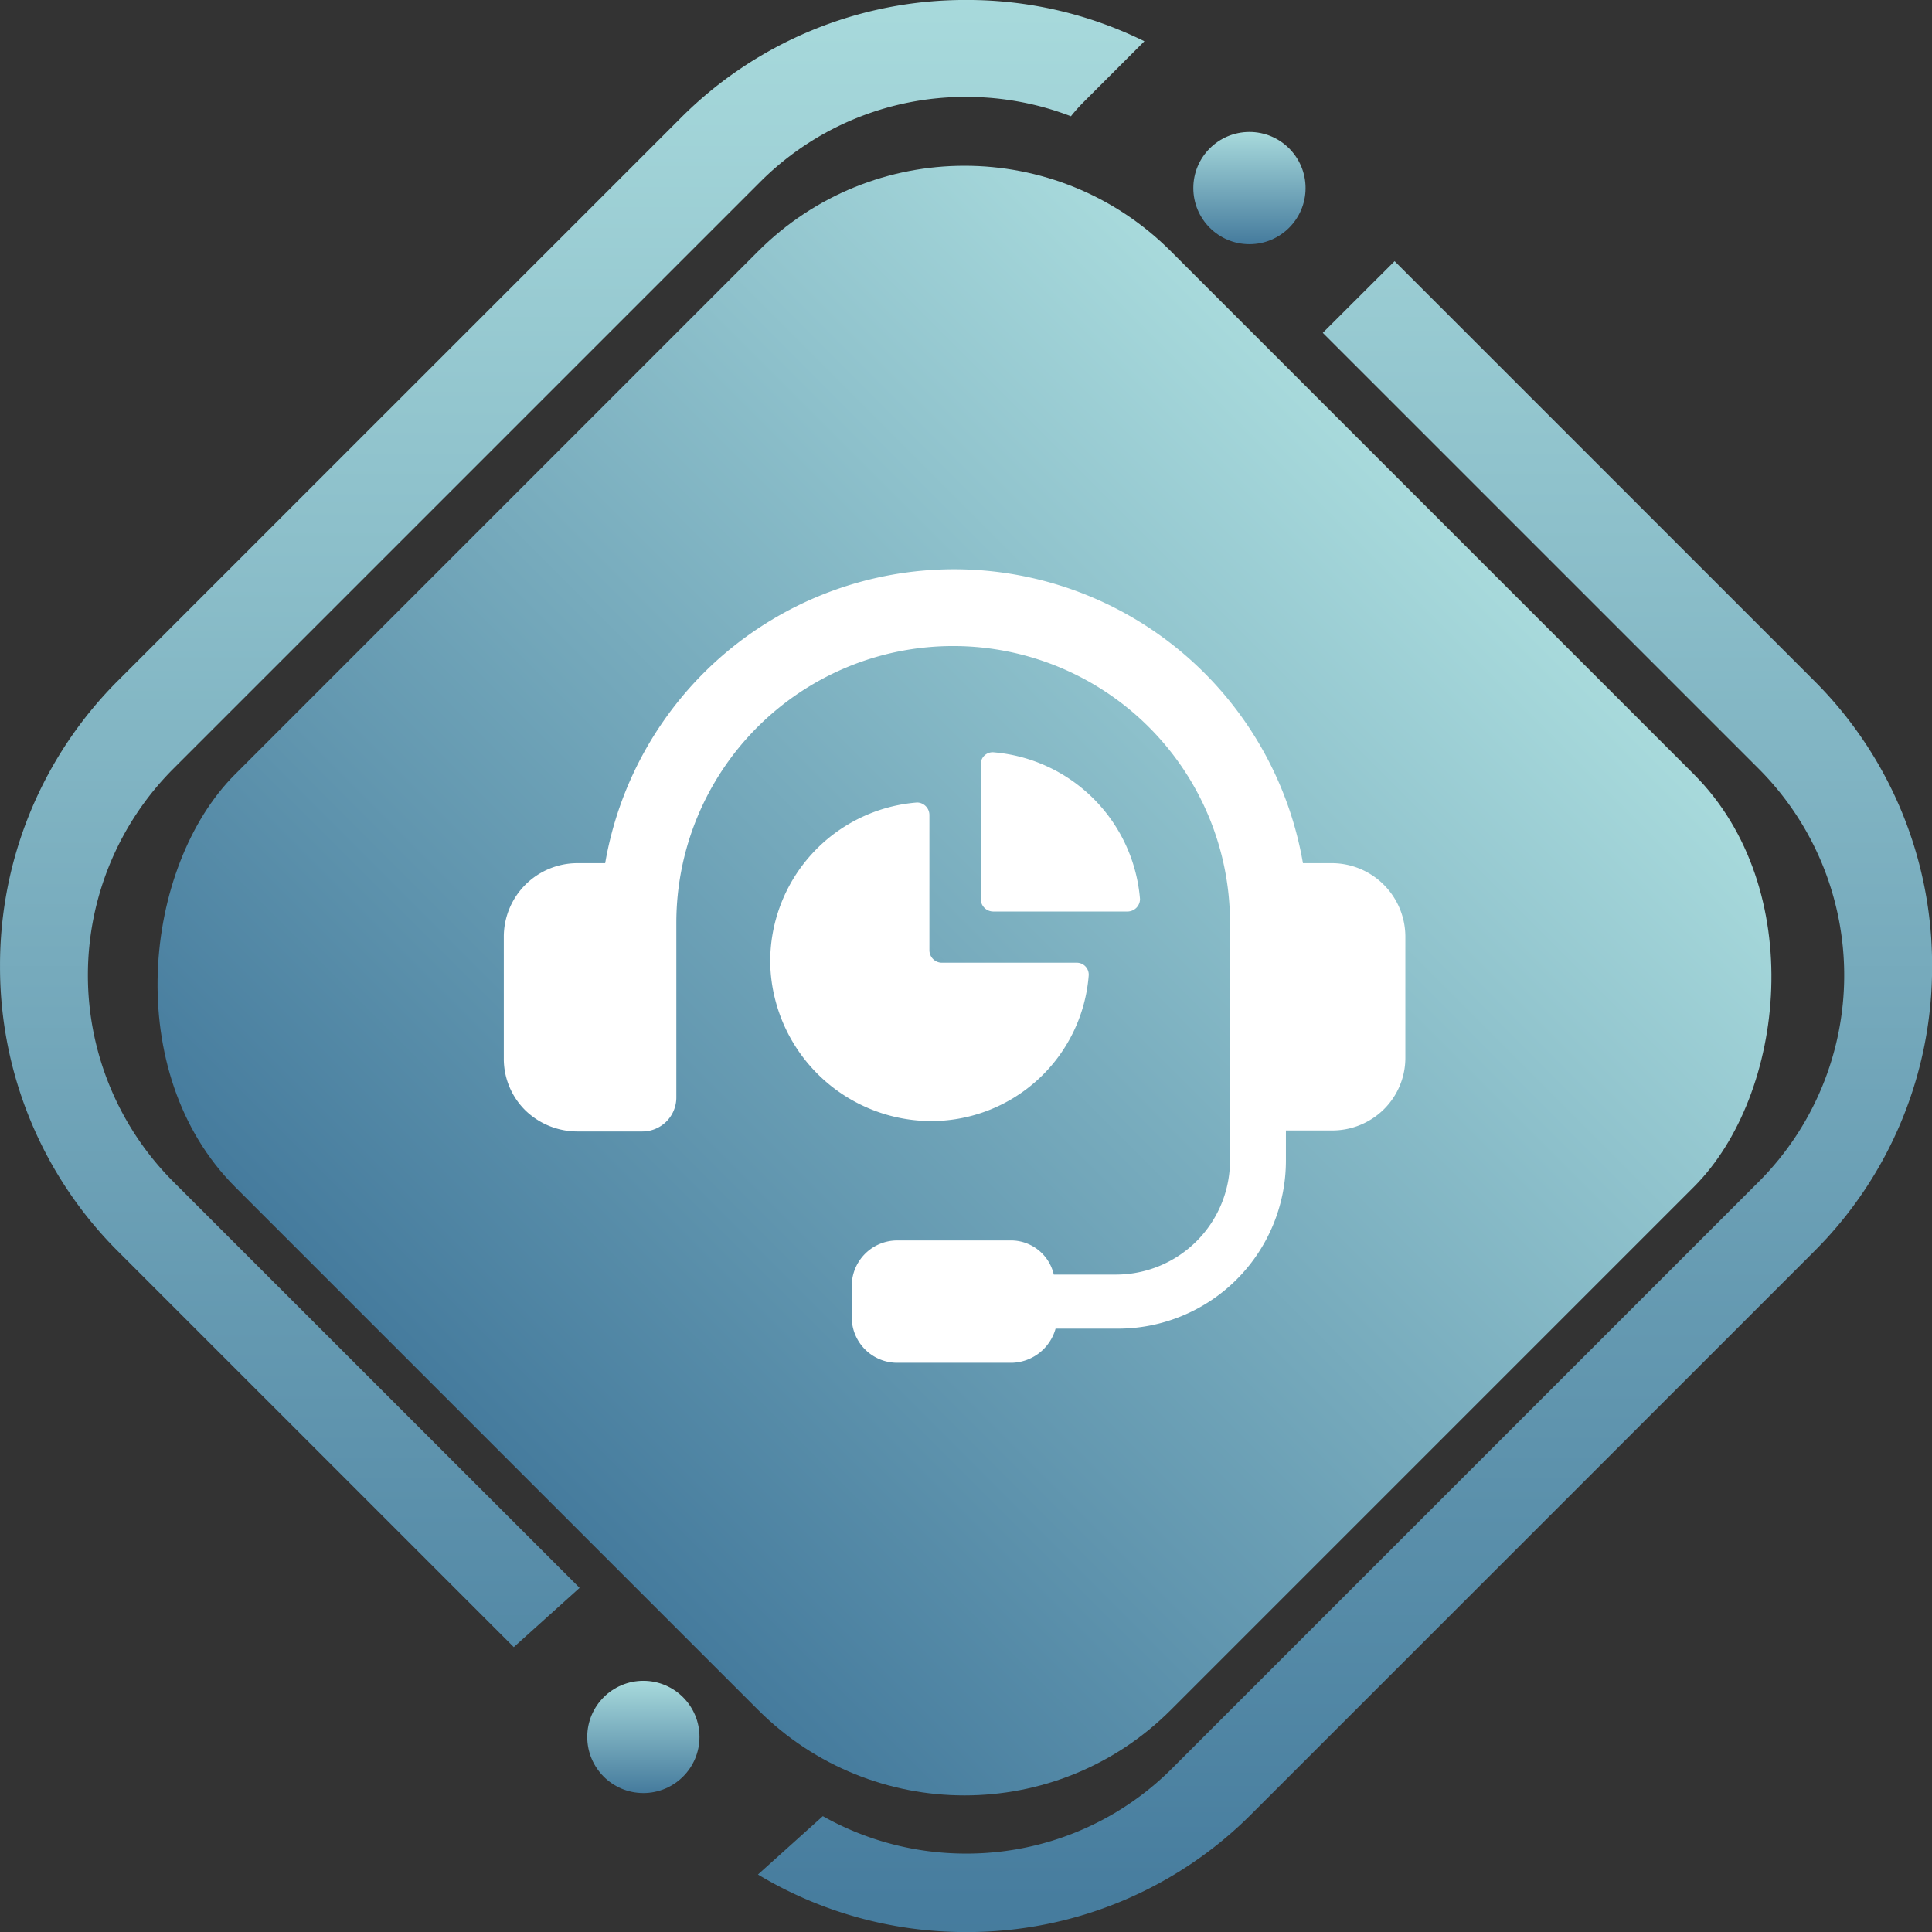 <svg xmlns="http://www.w3.org/2000/svg" xmlns:xlink="http://www.w3.org/1999/xlink" width="86.068" height="86.071" viewBox="0 0 86.068 86.071">
  <rect x="0" y="0" width="86.068" height="86.071" fill="#333333" stroke="none"/>
  <defs>
    <linearGradient id="linear-gradient" x1="0.5" x2="0.5" y2="1" gradientUnits="objectBoundingBox">
      <stop offset="0" stop-color="#a8dadc"/>
      <stop offset="1" stop-color="#457b9d"/>
    </linearGradient>
  </defs>
  <g id="asp-service-4" transform="translate(-976.839 -4691.415)">
    <g id="Group_4219" data-name="Group 4219" transform="translate(0 714.293)">
      <path id="Subtraction_12" data-name="Subtraction 12" d="M-11350.965,802.526a17.939,17.939,0,0,1-9.27-2.563l2.89-2.6a12.988,12.988,0,0,0,6.38,1.667,12.919,12.919,0,0,0,9.193-3.809l26.127-26.127a13.016,13.016,0,0,0,0-18.384l-19.428-19.427,3.2-3.193,18.672,18.672a17.874,17.874,0,0,1,5.272,12.731,17.871,17.871,0,0,1-5.272,12.728l-25.032,25.032A17.875,17.875,0,0,1-11350.965,802.526Zm-20.145-12.692h0l-17.617-17.616a17.883,17.883,0,0,1-5.273-12.728,17.9,17.9,0,0,1,5.273-12.731l25.035-25.032a17.88,17.88,0,0,1,12.728-5.273,17.816,17.816,0,0,1,7.945,1.839l-2.713,2.713a7.669,7.669,0,0,0-.56.627,12.969,12.969,0,0,0-4.673-.861,12.916,12.916,0,0,0-9.193,3.809l-26.128,26.127a13.018,13.018,0,0,0,0,18.384l18.105,18.1-2.928,2.636Z" transform="translate(12370.84 3260.667)" fill="url(#linear-gradient)"/>
      <rect id="Rectangle_10327" data-name="Rectangle 10327" width="58.95" height="58.95" rx="13" transform="translate(1019.806 3979.122) rotate(45)" fill="url(#linear-gradient)"/>
      <circle id="Ellipse_2127" data-name="Ellipse 2127" cx="2.5" cy="2.5" r="2.5" transform="translate(1030 3983)" fill="url(#linear-gradient)"/>
      <circle id="Ellipse_2128" data-name="Ellipse 2128" cx="2.5" cy="2.5" r="2.5" transform="translate(1003 4052)" fill="url(#linear-gradient)"/>
    </g>
    <g id="ios-exp-5" transform="translate(277.383 2745.798)">
      <path id="Path_441" data-name="Path 441" d="M44.688,40.387a.532.532,0,0,0-.549-.549h-6a.559.559,0,0,1-.549-.549v-6.04a.559.559,0,0,0-.549-.549A7.1,7.1,0,0,0,30.5,39.922a7.19,7.19,0,0,0,7.053,6.969A7.04,7.04,0,0,0,44.688,40.387Z" transform="translate(703.27 1948.667)" fill="#fff"/>
      <path id="Path_442" data-name="Path 442" d="M53.249,34.49h6a.559.559,0,0,0,.549-.549,7.145,7.145,0,0,0-6.546-6.546.532.532,0,0,0-.549.549v6A.559.559,0,0,0,53.249,34.49Z" transform="translate(690.444 1951.734)" fill="#fff"/>
      <path id="Path_443" data-name="Path 443" d="M39.313,21.193H38a15.771,15.771,0,0,0-31.084,0H5.652A3.281,3.281,0,0,0,2.4,24.445v5.448a3.225,3.225,0,0,0,.971,2.323,3.34,3.34,0,0,0,2.281.929H8.566a1.514,1.514,0,0,0,1.52-1.52V23.853a12.332,12.332,0,1,1,24.665,0v10.6a5.083,5.083,0,0,1-5.068,5.068H26.9A1.957,1.957,0,0,0,24.953,38H19.927A2.028,2.028,0,0,0,17.9,40.029v1.394a2.028,2.028,0,0,0,2.027,2.027h5.11a2.078,2.078,0,0,0,1.943-1.52h2.787a7.489,7.489,0,0,0,7.475-7.475V33.1h2.069a3.264,3.264,0,0,0,2.281-.929,3.225,3.225,0,0,0,.971-2.323V24.445A3.281,3.281,0,0,0,39.313,21.193Z" transform="translate(719.5 1962.877)" fill="#fff"/>
    </g>
  </g>
</svg>
